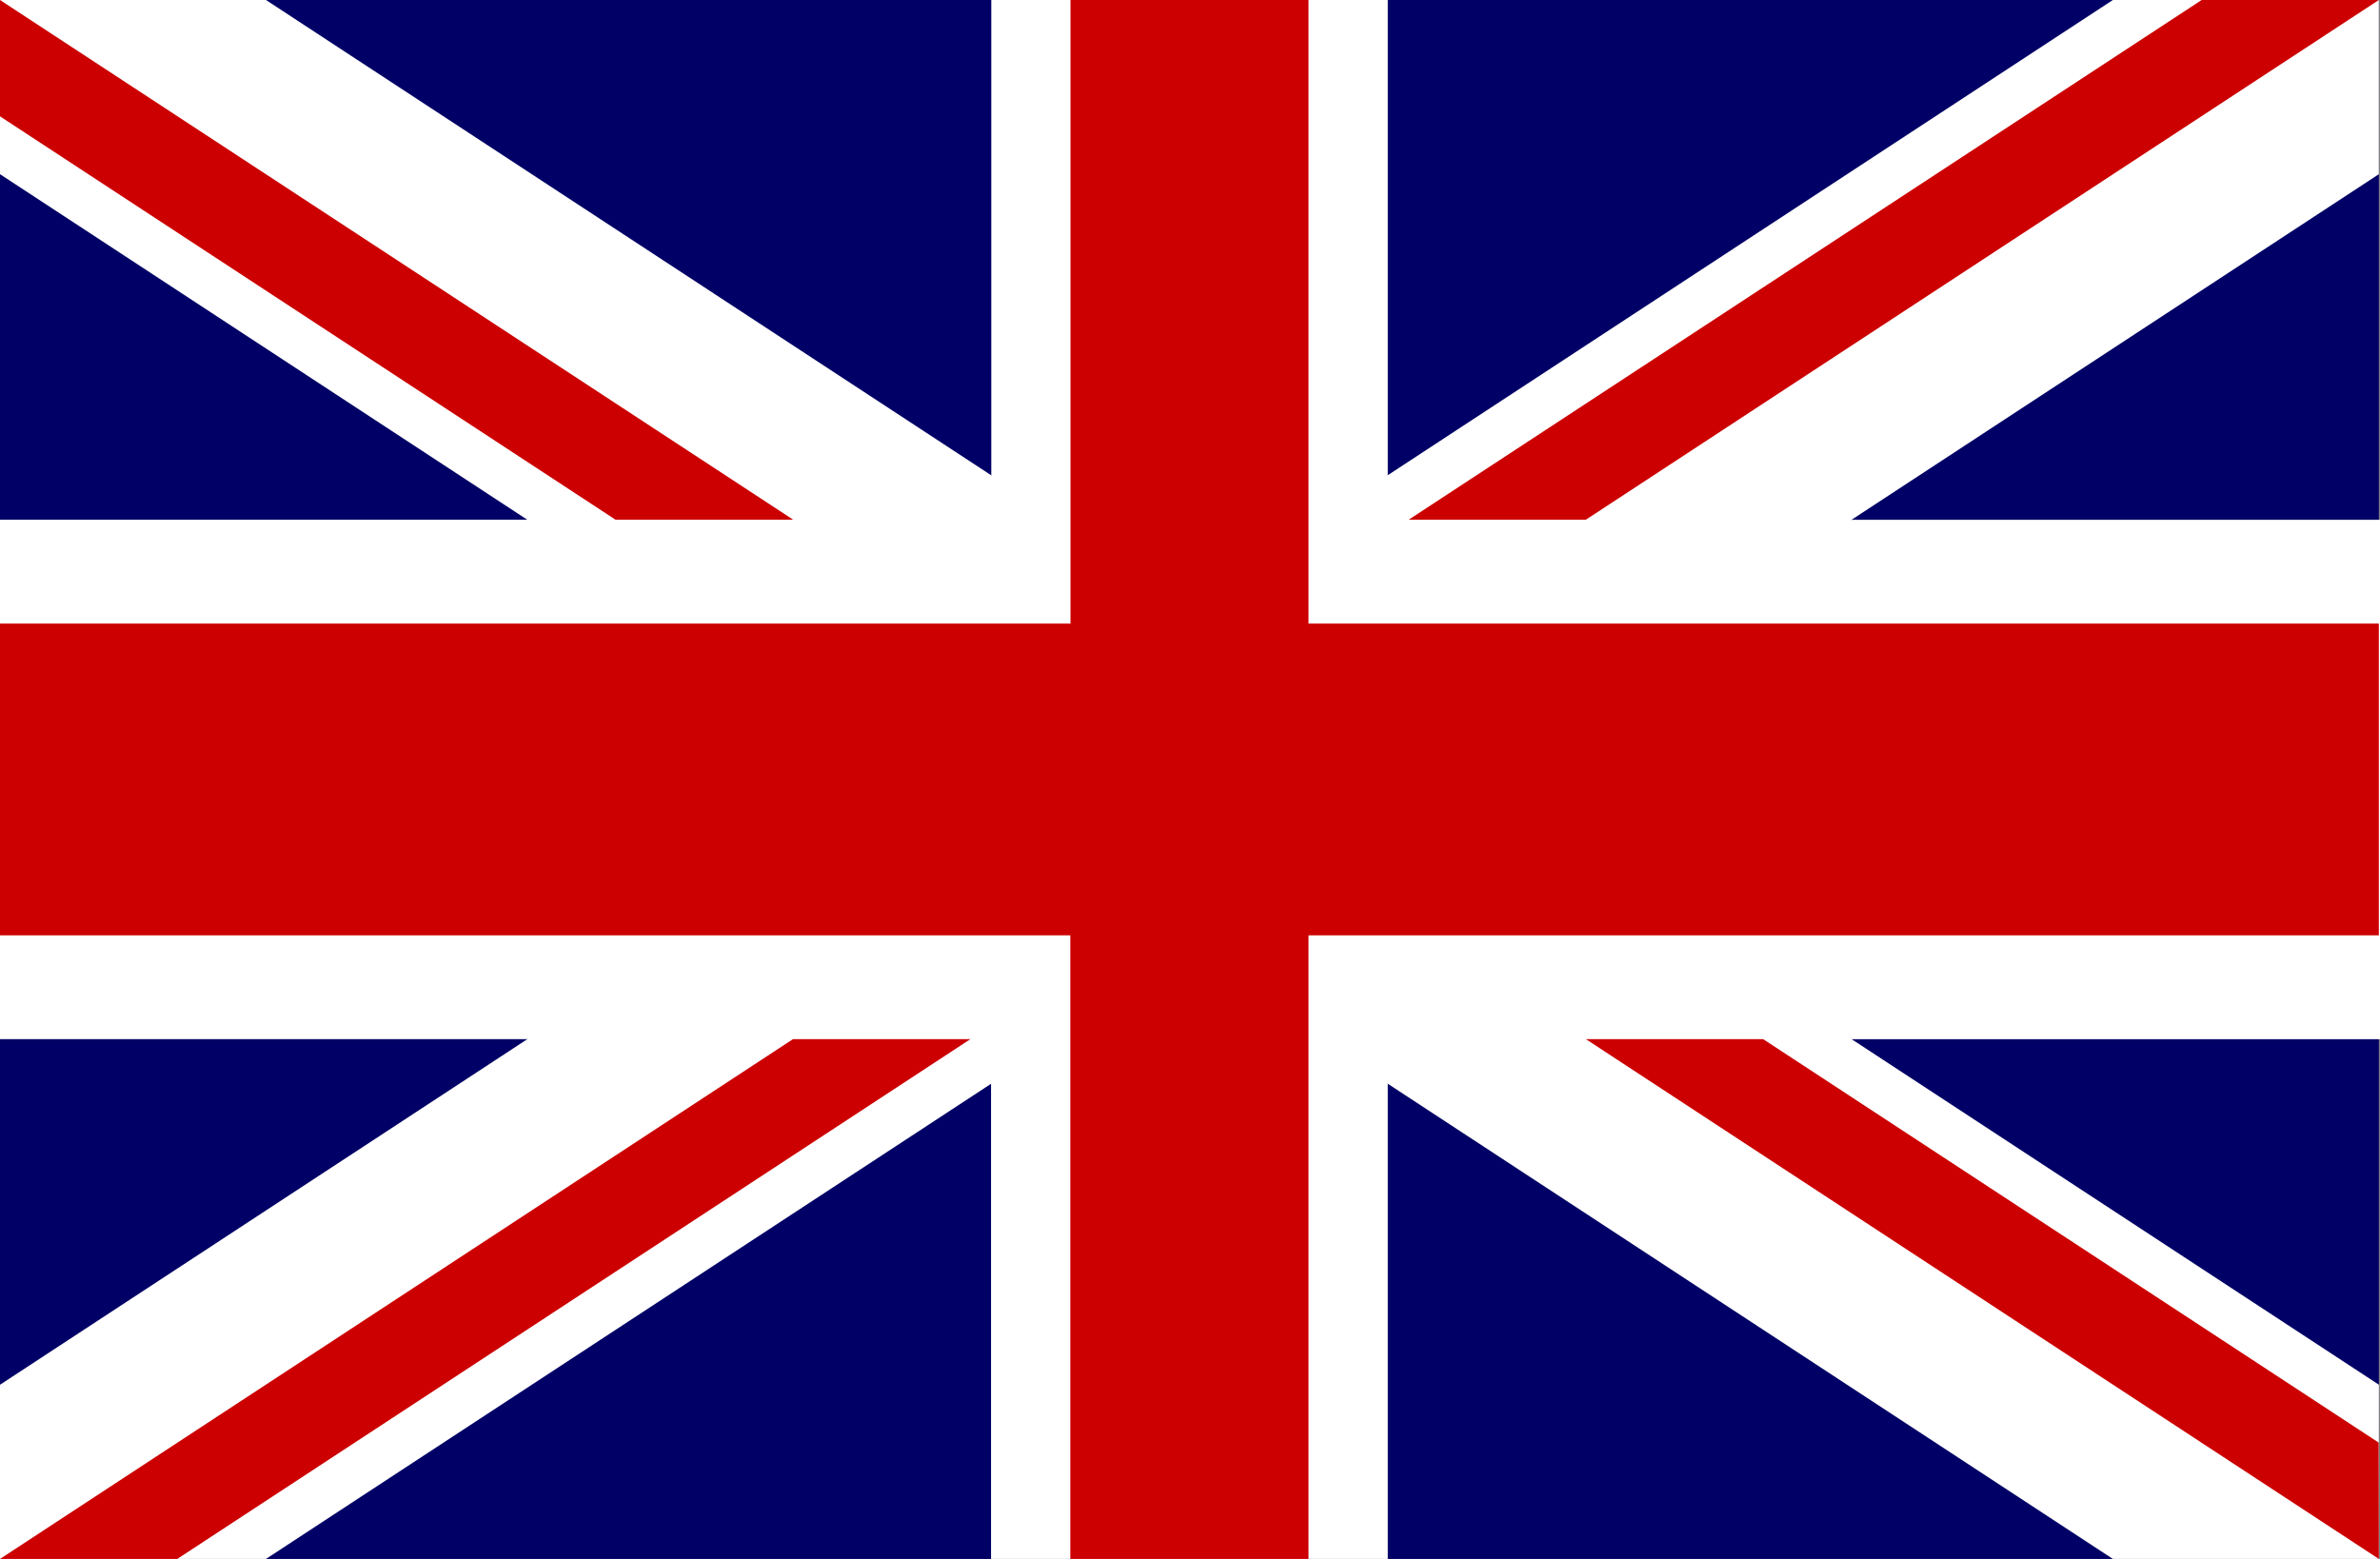 <svg xmlns="http://www.w3.org/2000/svg" width="29" height="19"><rect width="100%" height="100%" fill="#808080" stroke="none"/><path d="M0 0h28.986v19H0z" fill="#006"/><path data-name="Shape" d="M28.986 19h-3.241l-11.252-7.376 3.24-2.124-3.24-2.124L11.254 9.5l3.24 2.124L3.241 19H0v-2.123L11.254 9.5 0 2.123V0h3.241l11.252 7.376L25.745 0h3.241v2.123L17.733 9.5l11.254 7.377z" fill="#fff"/><path data-name="Shape" d="M16.907 19h-4.831v-6.335H0V6.334h12.079V0h4.831v19zM29 12.666H16.907V6.335H29v6.33z" fill="#fff"/><path data-name="Shape" d="M28.986 19l-9.662-6.335h2.16l7.5 4.917zM2.16 19H0l9.662-6.335h2.162zm13.782 0h-2.9v-7.6H0V7.6h13.044V0h2.9v7.6h13.042v3.8H15.944V19zM9.662 6.334H7.5L0 1.418V0l9.662 6.332zm9.662 0h-2.159L26.827 0h2.159z" fill="#c00"/></svg>